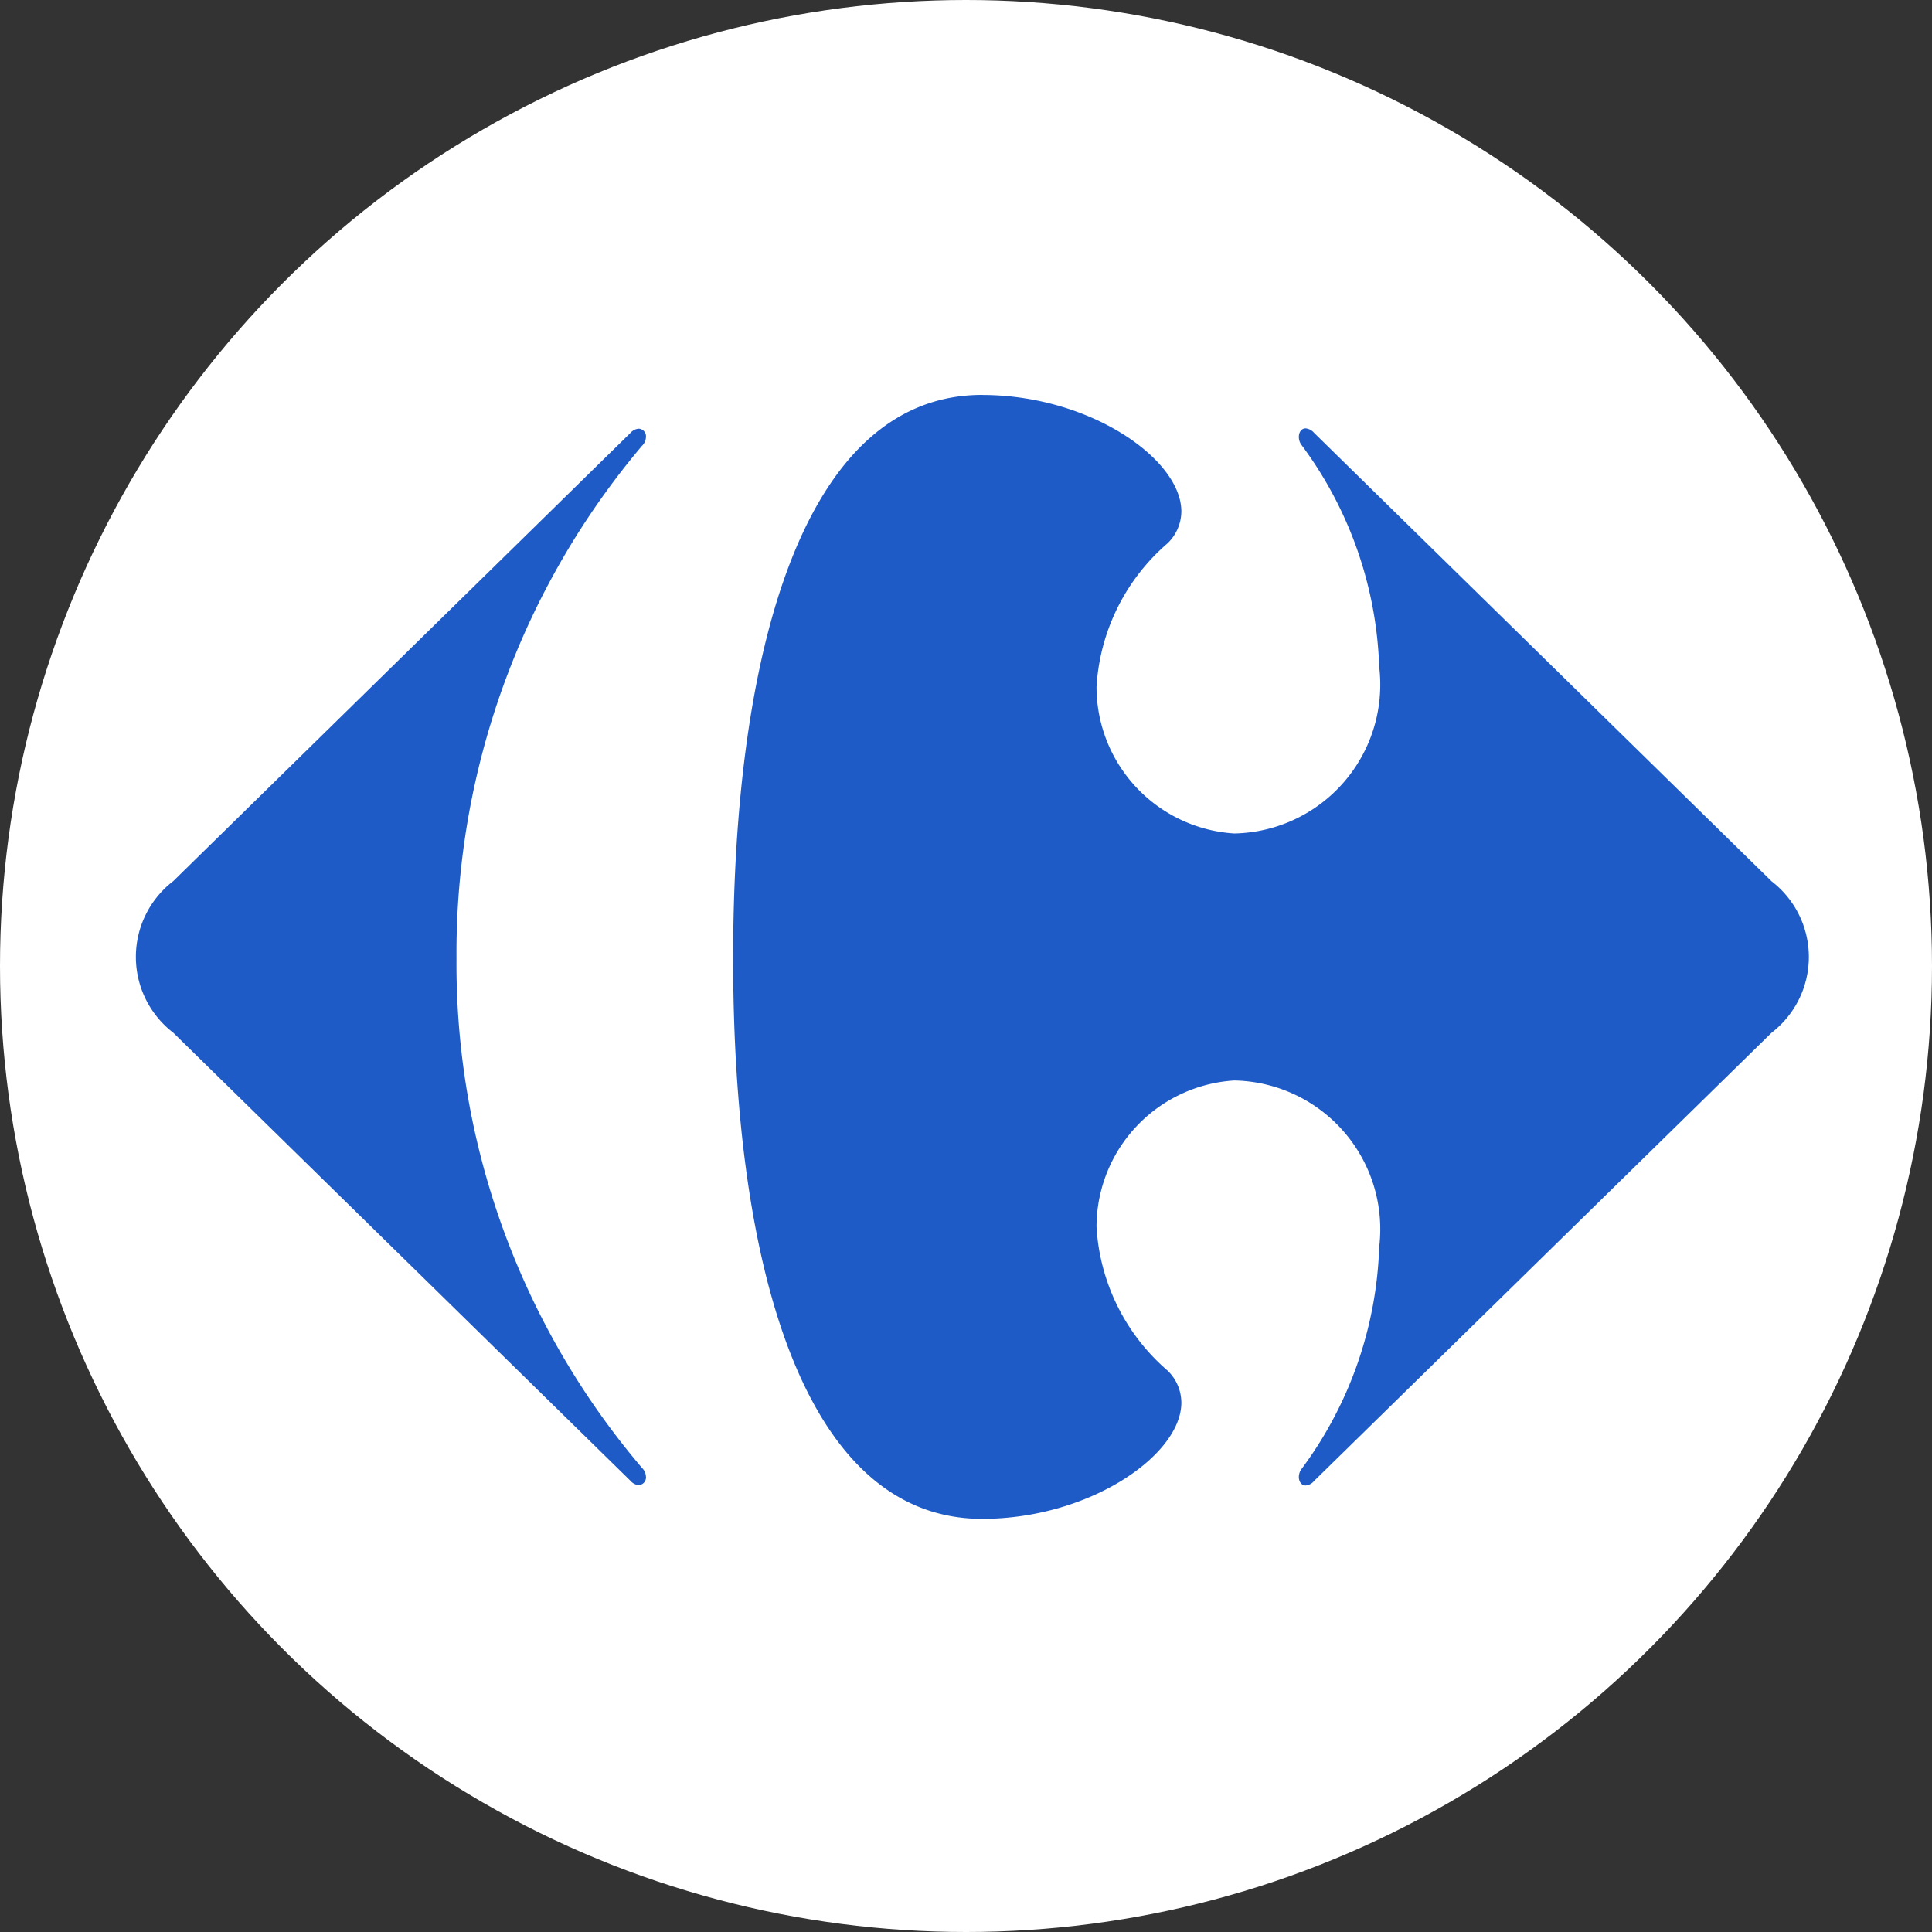 <svg xmlns='http://www.w3.org/2000/svg' width='32' height='32'><rect width="100%" height="100%" fill="#333333" stroke="none"/><g data-name='组 1539' transform='translate(-12267 -938.375)'><circle data-name='椭圆 43' cx='16' cy='16' r='16' transform='translate(12267 938.375)' fill='#fff'/><path data-name='路径 272' d='M12277.445 945.543a.2.2 0 01.134-.068.128.128 0 01.12.143.215.215 0 01-.067.143 13.025 13.025 0 00-3.071 8.49 12.878 12.878 0 003.071 8.435.221.221 0 01.067.144.128.128 0 01-.12.143.2.2 0 01-.134-.069l-7.575-7.424a1.582 1.582 0 010-2.511l7.575-7.426' fill='#1e5bc6'/><path data-name='路径 273' d='M12283.267 944.916c-2.965 0-4.124 4.259-4.124 9.335s1.159 9.281 4.124 9.281c1.78 0 3.3-1.057 3.3-1.925a.742.742 0 00-.229-.531 3.4 3.4 0 01-1.176-2.379 2.432 2.432 0 012.282-2.426 2.464 2.464 0 012.4 2.757 6.514 6.514 0 01-1.293 3.687.222.222 0 00-.038.124c0 .077.044.14.112.14a.2.2 0 00.14-.074l7.577-7.424a1.583 1.583 0 000-2.51l-7.577-7.427a.211.211 0 00-.14-.074c-.069 0-.112.064-.112.142a.223.223 0 00.038.125 6.513 6.513 0 011.293 3.684 2.466 2.466 0 01-2.4 2.759 2.433 2.433 0 01-2.282-2.428 3.4 3.4 0 011.176-2.378.741.741 0 00.229-.531c-.005-.869-1.522-1.926-3.3-1.926' fill='#1e5bc6'/></g></svg>